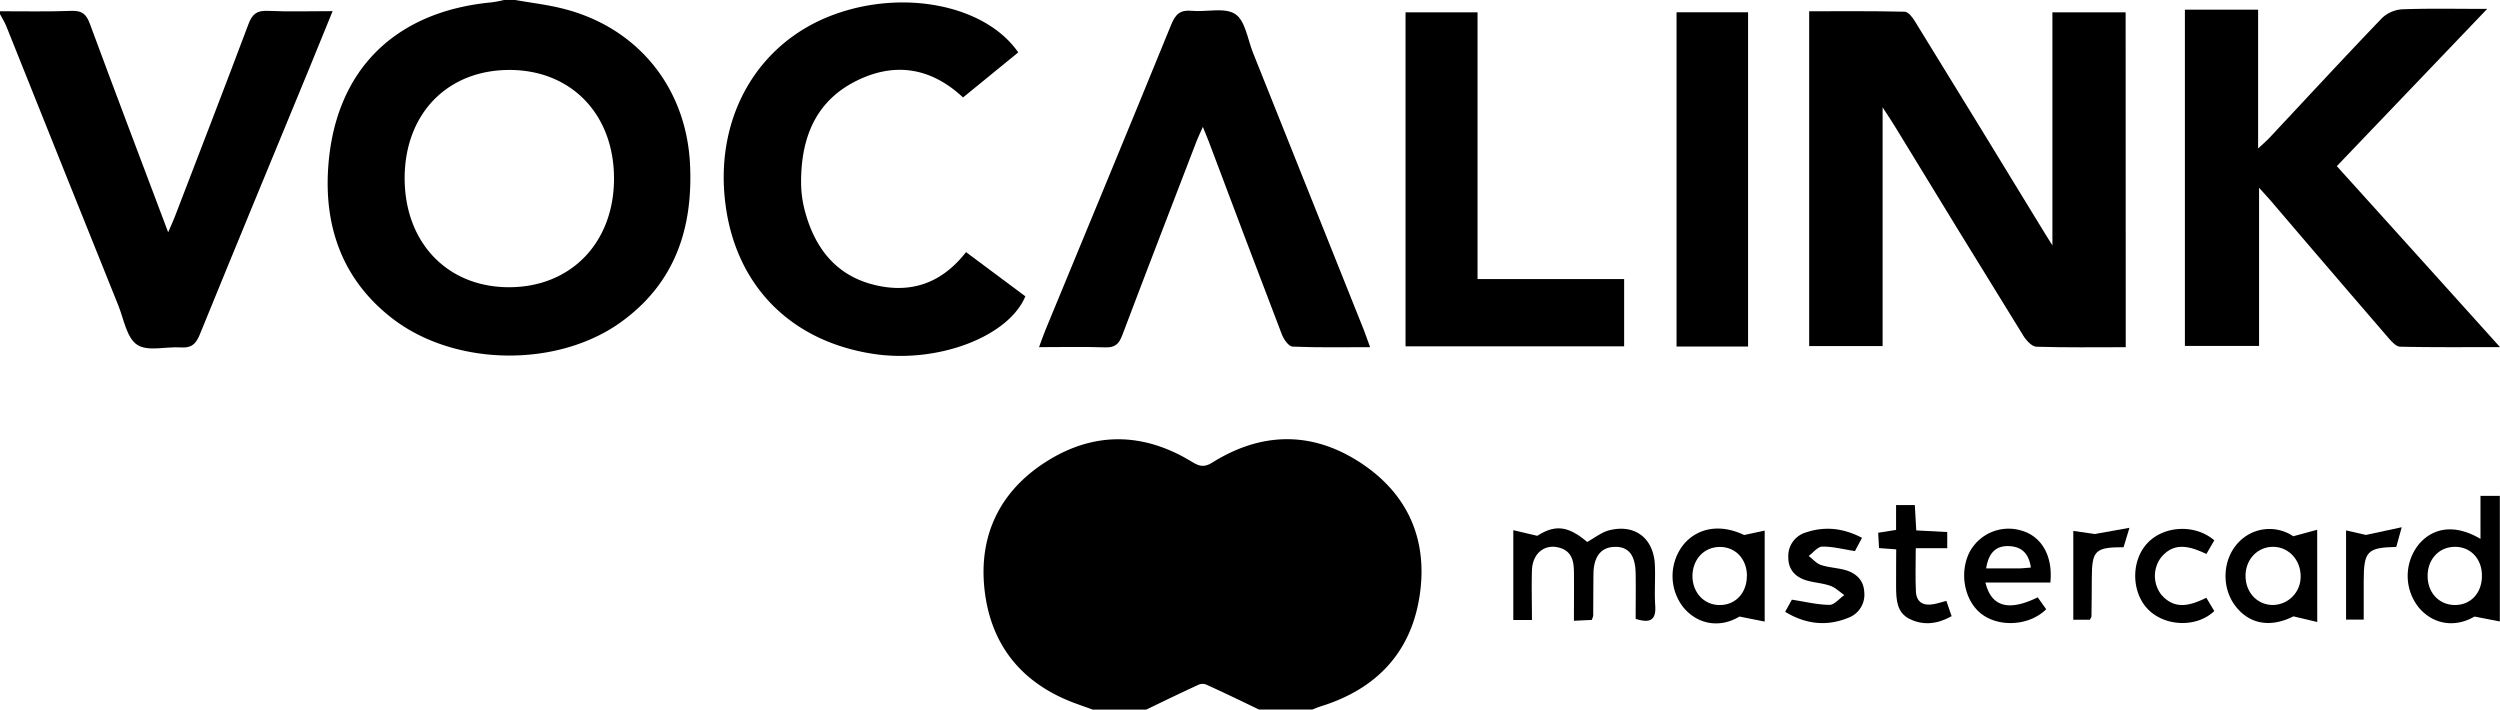 <svg id="Layer_1" data-name="Layer 1" xmlns="http://www.w3.org/2000/svg" viewBox="0 0 887.81 252" width="887.81px" height="252px"><path d="M388.06,632l-5.1-1.83c-19.47-6.82-31.1-20.49-33.34-40.88-2.12-19.37,5.61-35.09,22.13-45.48,16.87-10.62,34.35-10.26,51.41.12,2.66,1.61,4.35,2.21,7.4.31,17.27-10.79,35.09-11.21,52.22-.15,16.76,10.8,24.22,26.9,21.48,46.68-2.86,20.63-15.2,33.78-35,40-1.09.34-2.14.79-3.2,1.19h-19c-6.21-3-12.4-6-18.66-8.83a3.58,3.58,0,0,0-2.69,0C419.46,626,413.27,629,407.06,632Z" transform="translate(0 -380)"></path><path d="M183,380c5.55,1,11.18,1.63,16.64,3,26.6,6.54,44.05,27.9,45.4,55.28,1.12,22.69-5.29,42.18-24.37,56-22.62,16.4-59.08,15.91-81.23-1.11-17.64-13.56-24.36-32.32-22.88-53.75,2.37-34.44,23.62-55.35,58-58.58A44.06,44.06,0,0,0,179,380ZM143.7,443.25c0,22.79,15,38.6,36.76,38.75,22.1.14,37.54-15.66,37.59-38.48S203,405,181.23,404.84C159,404.71,143.74,420.29,143.7,443.25Z" transform="translate(0 -380)"></path><path d="M0,384c8.5,0,17,.17,25.49-.14,3.65-.13,5.17,1.2,6.4,4.53,9,24.33,18.22,48.59,27.83,74.1,1.06-2.46,1.76-3.95,2.35-5.49,8.77-22.83,17.6-45.64,26.2-68.53,1.33-3.55,3.06-4.79,6.85-4.61,7.43.33,14.9.1,23,.1-3,7.34-5.71,14.08-8.49,20.81-12.93,31.38-25.93,62.74-38.74,94.17-1.34,3.27-3,4.7-6.57,4.44-5.3-.37-11.85,1.55-15.6-.93s-4.74-9.1-6.71-14Q22.07,438.91,2.24,389.31C1.64,387.82.75,386.44,0,385Z" transform="translate(0 -380)"></path><path d="M754.9,503.3c-10.8,0-21.27.16-31.73-.17-1.57-.06-3.54-2.14-4.54-3.76q-23-37.19-45.72-74.51c-1.11-1.82-2.31-3.59-4.35-6.74V502.9H642.48V384c11.38,0,22.65-.11,33.91.16,1.27,0,2.8,2,3.67,3.45q22.53,36.58,44.9,73.26c1,1.68,2.08,3.35,3.9,6.27V384.37h26Z" transform="translate(0 -380)"></path><path d="M887.81,503.27c-12.63,0-24,.11-35.44-.15-1.43,0-3-1.8-4.17-3.11q-20.9-24.22-41.66-48.56c-1.16-1.34-2.37-2.63-4.29-4.78v56.19H775.91V383.44h26v49.29c2-1.84,3.13-2.83,4.17-3.94,13.21-14.11,26.33-28.31,39.71-42.26a11.51,11.51,0,0,1,7.14-3.22c9.62-.36,19.27-.15,30.33-.15L829.86,439C849,460.19,868,481.25,887.81,503.27Z" transform="translate(0 -380)"></path><path d="M361.6,398.61l-19.6,16C330.27,403.66,317.17,402,303.56,409c-14.5,7.49-19.23,20.88-19.07,36.37a39.75,39.75,0,0,0,1.56,10.33c3.64,12.89,11.22,22.33,24.73,25.54,12.84,3.05,23.67-.68,32.29-11.71l21.06,15.7c-6,14.37-31.06,23.83-53.65,20.49-30.13-4.45-49.9-24.94-53.06-55s12.12-55.86,38.87-65.59C321.18,376.06,350.06,381.91,361.6,398.61Z" transform="translate(0 -380)"></path><path d="M486.56,503.29c-9.67,0-18.63.18-27.56-.2-1.34-.06-3.11-2.57-3.77-4.3-8.77-22.84-17.38-45.74-26-68.62-.52-1.37-1.1-2.72-2.06-5.11-1,2.24-1.66,3.61-2.21,5-8.84,23-17.73,46-26.42,69-1.18,3.13-2.61,4.43-6.08,4.3-7.63-.27-15.28-.08-23.47-.08.9-2.42,1.53-4.27,2.27-6.08,14.92-36.15,29.91-72.28,44.68-108.49,1.5-3.67,3.2-5.26,7.24-4.87,5.25.5,11.72-1.32,15.49,1.16,3.57,2.35,4.39,8.95,6.3,13.73q19.77,49.37,39.48,98.75C485.08,499.17,485.66,500.86,486.56,503.29Z" transform="translate(0 -380)"></path><path d="M524.71,479.11h52.06V503H499.14V384.39h25.57Z" transform="translate(0 -380)"></path><path d="M620.78,503.06h-25.4V384.36h25.4Z" transform="translate(0 -380)"></path><path d="M580.86,599.78c0-5.52.09-10.83,0-16.14-.13-6.47-2.45-9.42-7.18-9.44-4.95,0-7.7,3.27-7.8,9.48-.07,5-.05,10-.1,15a6.8,6.8,0,0,1-.52,1.47l-6.32.3c0-6.08.07-11.84,0-17.6-.06-3.65-.81-7.05-5-8.3-5.28-1.59-9.72,1.87-9.91,8-.18,5.78,0,11.58,0,17.63h-6.62v-31.9l8.51,2c6.27-4,10.91-3.61,17.71,2.18,2.71-1.47,5.14-3.47,7.9-4.16,9.16-2.29,15.79,2.92,16.16,12.45.2,4.82-.21,9.68.13,14.49C588.12,600.33,585.89,601.35,580.86,599.78Z" transform="translate(0 -380)"></path><path d="M880.88,556.1h6.87v44.59l-9-1.74c-6.64,3.92-14.55,3.08-19.85-3.29a17.93,17.93,0,0,1,.24-22.56c5.32-6.07,13.16-6.84,21.74-1.72Zm.51,28.3c0-6.08-4.18-10.36-9.85-10.2-5.45.15-9.37,4.39-9.43,10.2-.07,6,4,10.43,9.68,10.45S881.44,590.53,881.39,584.4Z" transform="translate(0 -380)"></path><path d="M619.38,570l7.3-1.57v32.31l-8.95-1.79c-6.58,4-14.54,3.15-19.88-3.2a18,18,0,0,1,.17-22.56C603.36,567,611.55,566.22,619.38,570Zm1,14.55c0-6.07-4.12-10.4-9.78-10.31s-9.68,4.65-9.56,10.62c.13,5.71,4.22,10,9.62,10C616.29,594.91,620.36,590.57,620.35,584.5Z" transform="translate(0 -380)"></path><path d="M822.91,600.88l-8.47-2c-7.85,4-15.46,3-20.57-3.64s-4.59-16.61,1-22.54a15.08,15.08,0,0,1,19.52-2.26l8.5-2.31ZM817,584.34c-.13-5.85-4.59-10.32-10.12-10.14s-9.66,4.85-9.42,10.77c.23,5.74,4.37,9.91,9.8,9.87A10,10,0,0,0,817,584.34Z" transform="translate(0 -380)"></path><path d="M705.07,586.86c2.12,8.74,8.34,10.28,18.58,5.27l3,4.22c-5.68,5.69-16.06,6.55-22.54,2-6.33-4.45-8.49-14.55-4.75-22.13a15.7,15.7,0,0,1,18.22-7.88c7.35,1.95,11.53,9,10.55,18.54Zm.25-5c3.81,0,7.55,0,11.29,0,1.42,0,2.84-.18,4.6-.3-.7-4.93-3.19-7.45-7.8-7.62S706.22,576.27,705.32,581.86Z" transform="translate(0 -380)"></path><path d="M661.24,571c-1,1.89-1.83,3.43-2.5,4.7-4.12-.63-7.85-1.63-11.58-1.59-1.63,0-3.24,2.15-4.86,3.32,1.46,1.11,2.76,2.68,4.41,3.22,2.81.93,5.91,1,8.76,1.84,3.77,1.14,6.39,3.59,6.58,7.85a8.73,8.73,0,0,1-5.74,9.08c-7.58,3.06-14.95,2.33-22.36-2.15.94-1.7,1.79-3.24,2.39-4.31,4.71.72,9,1.8,13.35,1.84,1.75,0,3.51-2.24,5.27-3.47-1.64-1.13-3.15-2.67-5-3.3-2.8-1-5.9-1.08-8.73-2-3.8-1.24-6.18-3.87-6.16-8.13a8.7,8.7,0,0,1,6.16-8.79C648,566.81,654.6,567.51,661.24,571Z" transform="translate(0 -380)"></path><path d="M673.39,575.09l-6.1-.45c-.1-1.73-.19-3.43-.31-5.45l6.36-1v-8.83H680c.16,2.73.32,5.63.51,9l11,.58v5.74H680.33c0,5.57-.19,10.52.06,15.44.19,3.79,2.69,5.1,6.26,4.44,1.43-.26,2.82-.72,4.55-1.17l1.87,5.43c-5,2.79-10,3.43-15,.95-4.52-2.28-4.68-6.89-4.72-11.29S673.39,579.9,673.39,575.09Z" transform="translate(0 -380)"></path><path d="M783.53,592.28l2.81,4.71c-6,5.82-17,5.61-23.16-.24s-6.63-17.09-.83-23.6,17.13-7.19,24-1.26l-2.81,4.84c-5.74-2.68-11.48-4.54-16.22,1.4a10.92,10.92,0,0,0,.17,13C772.31,596.75,777.86,595.05,783.53,592.28Z" transform="translate(0 -380)"></path><path d="M833.14,568.36l7.05,1.61,12.72-2.74c-.94,3.44-1.45,5.27-1.94,7-10.33.22-11.54,1.51-11.56,12.09v13.71h-6.27Z" transform="translate(0 -380)"></path><path d="M743.92,569.64l12.3-2.2c-1,3.28-1.55,5.12-2.09,6.89-10.13,0-11.25,1.15-11.28,11.09,0,4.49-.06,9-.12,13.46,0,.3-.27.59-.57,1.21h-5.88V568.54Z" transform="translate(0 -380)"></path></svg>